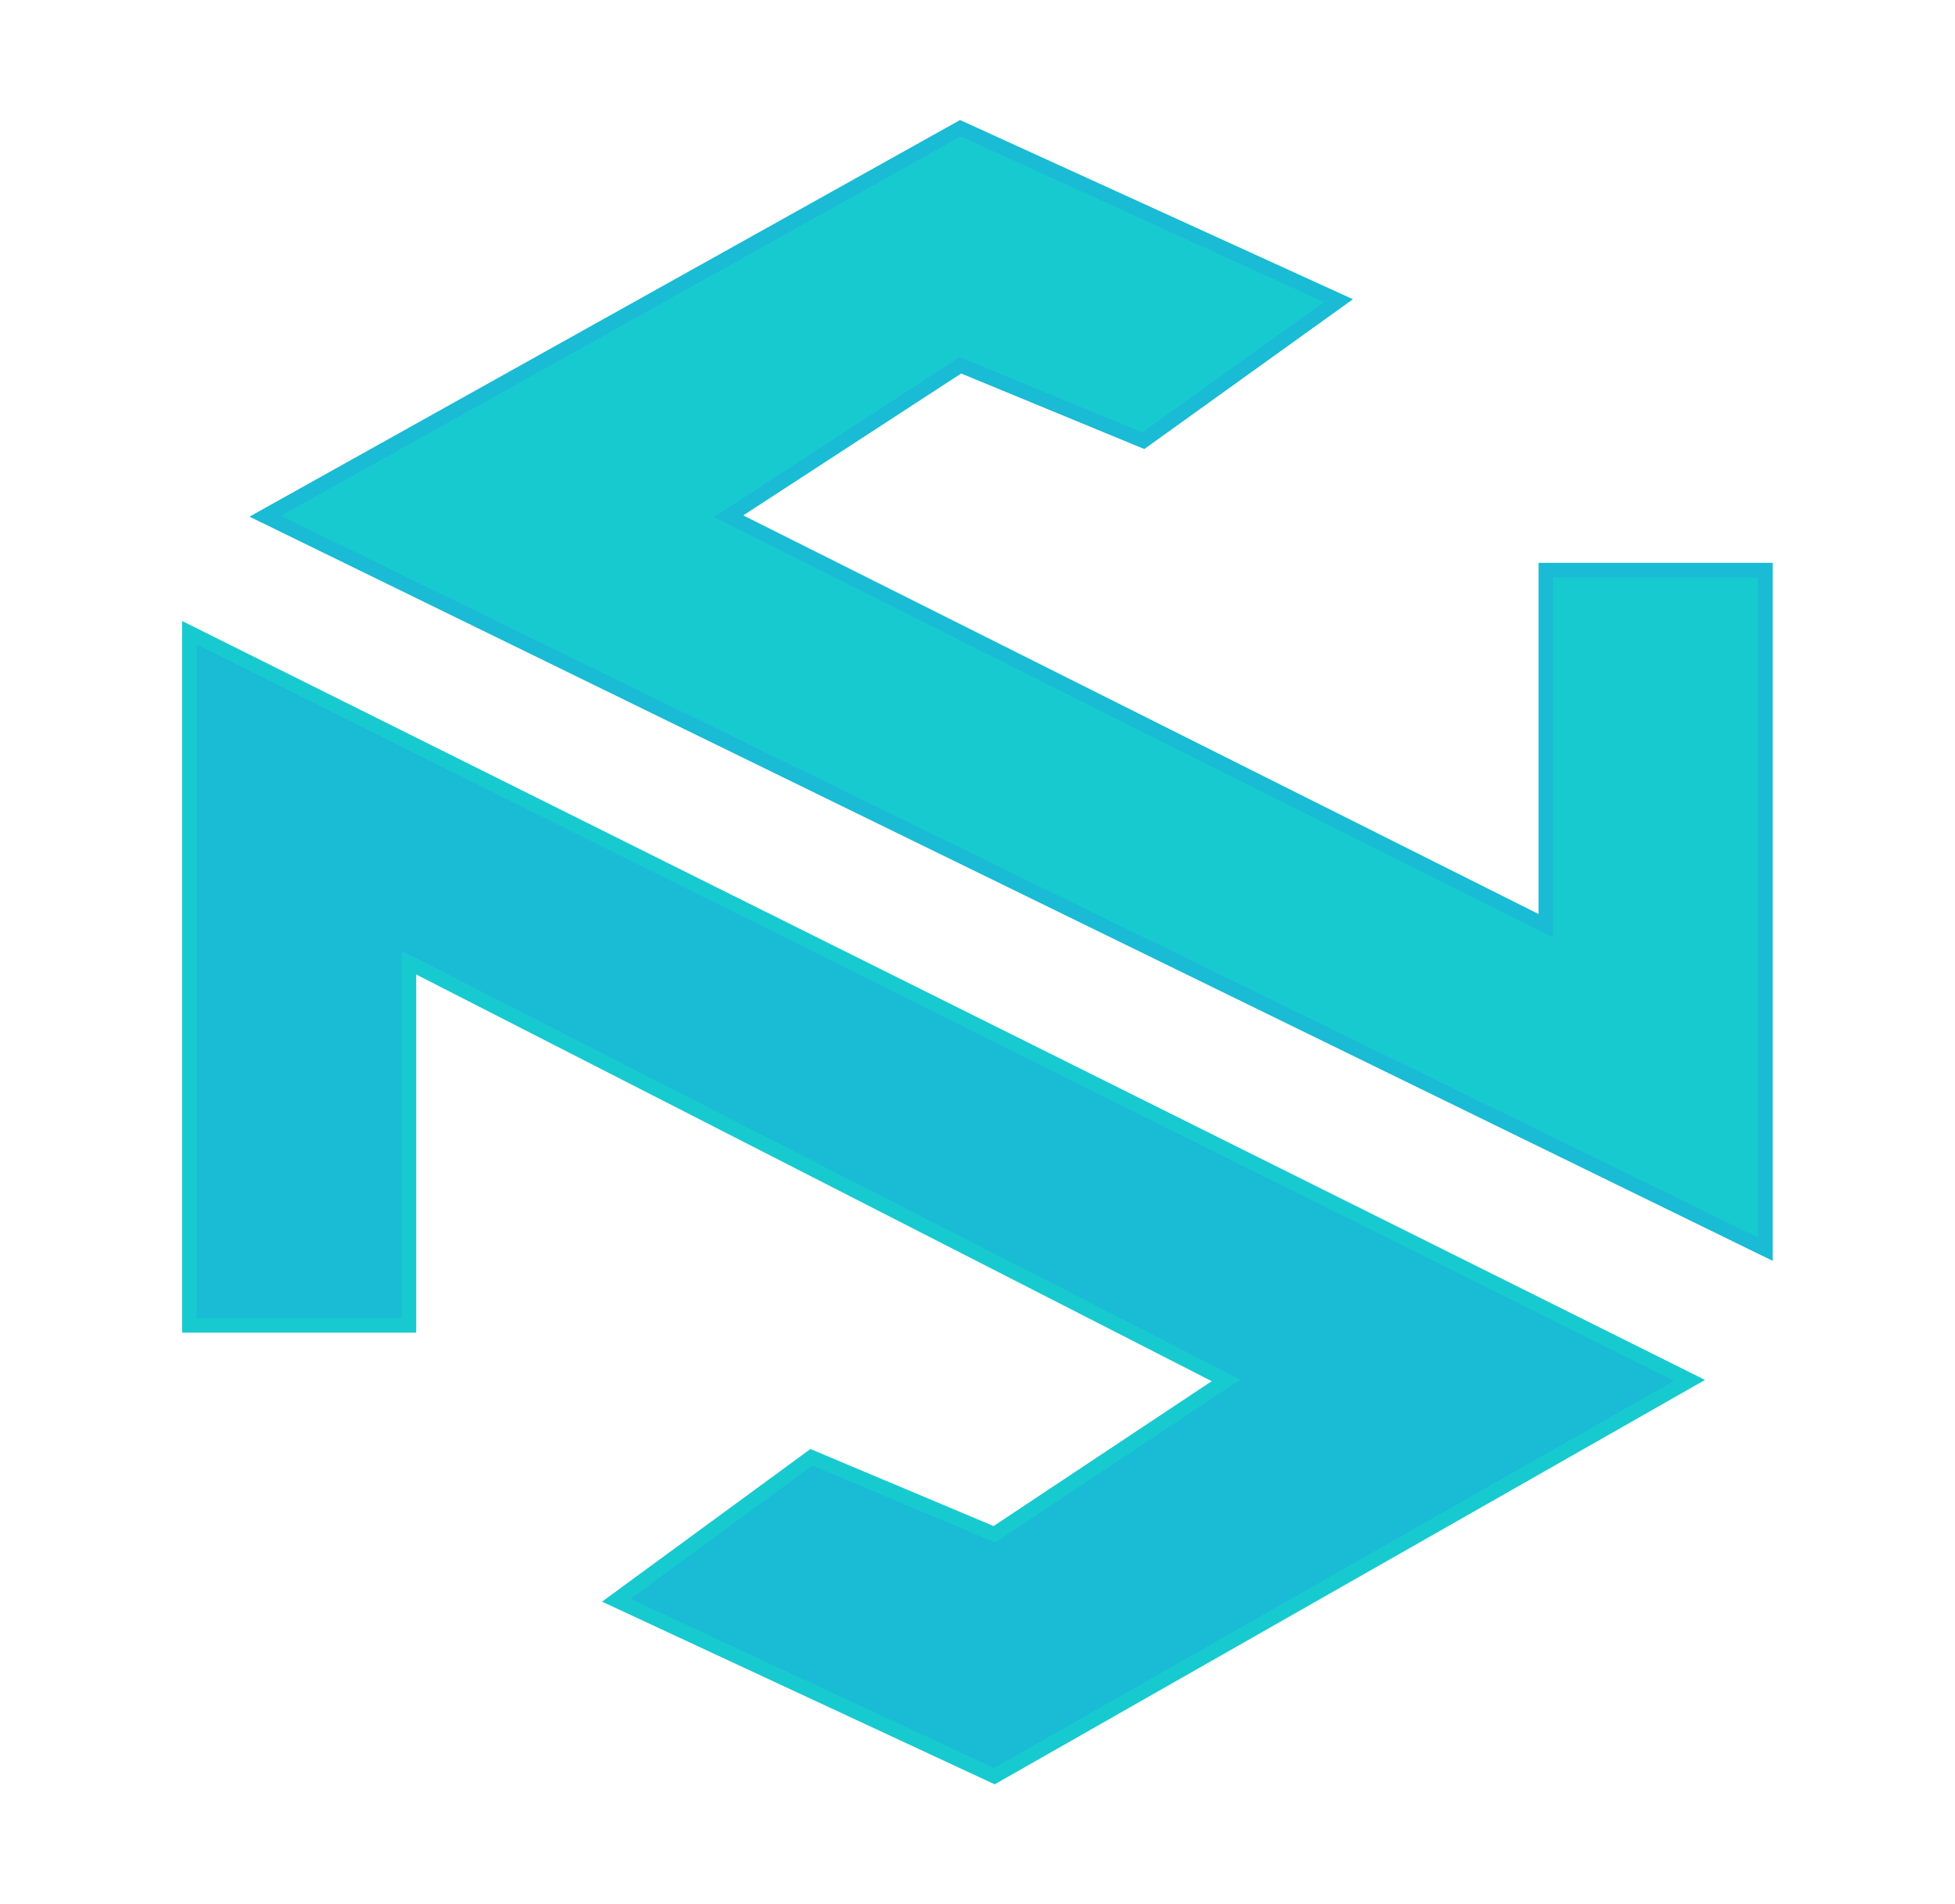 <svg width="1342" height="1307" viewBox="0 0 1342 1307" fill="none" xmlns="http://www.w3.org/2000/svg">
<path d="M1211.83 391.386H1061.13V635.574L500.187 354.387L659.26 250.792L784.844 302.59L918.8 206.394L659.26 88L182.041 354.387L1211.83 857.563V391.386Z" fill="#17CAD0" stroke="#19BBD5" stroke-width="10"/>
<path d="M130 909.887H280.701L280.701 660.815L841.643 947.625L682.57 1053.29L556.986 1000.46L423.03 1098.58L682.57 1219.34L1159.79 947.625L130 434.386V909.887Z" fill="#19BBD5" stroke="#17CAD0" stroke-width="10"/>
</svg>
